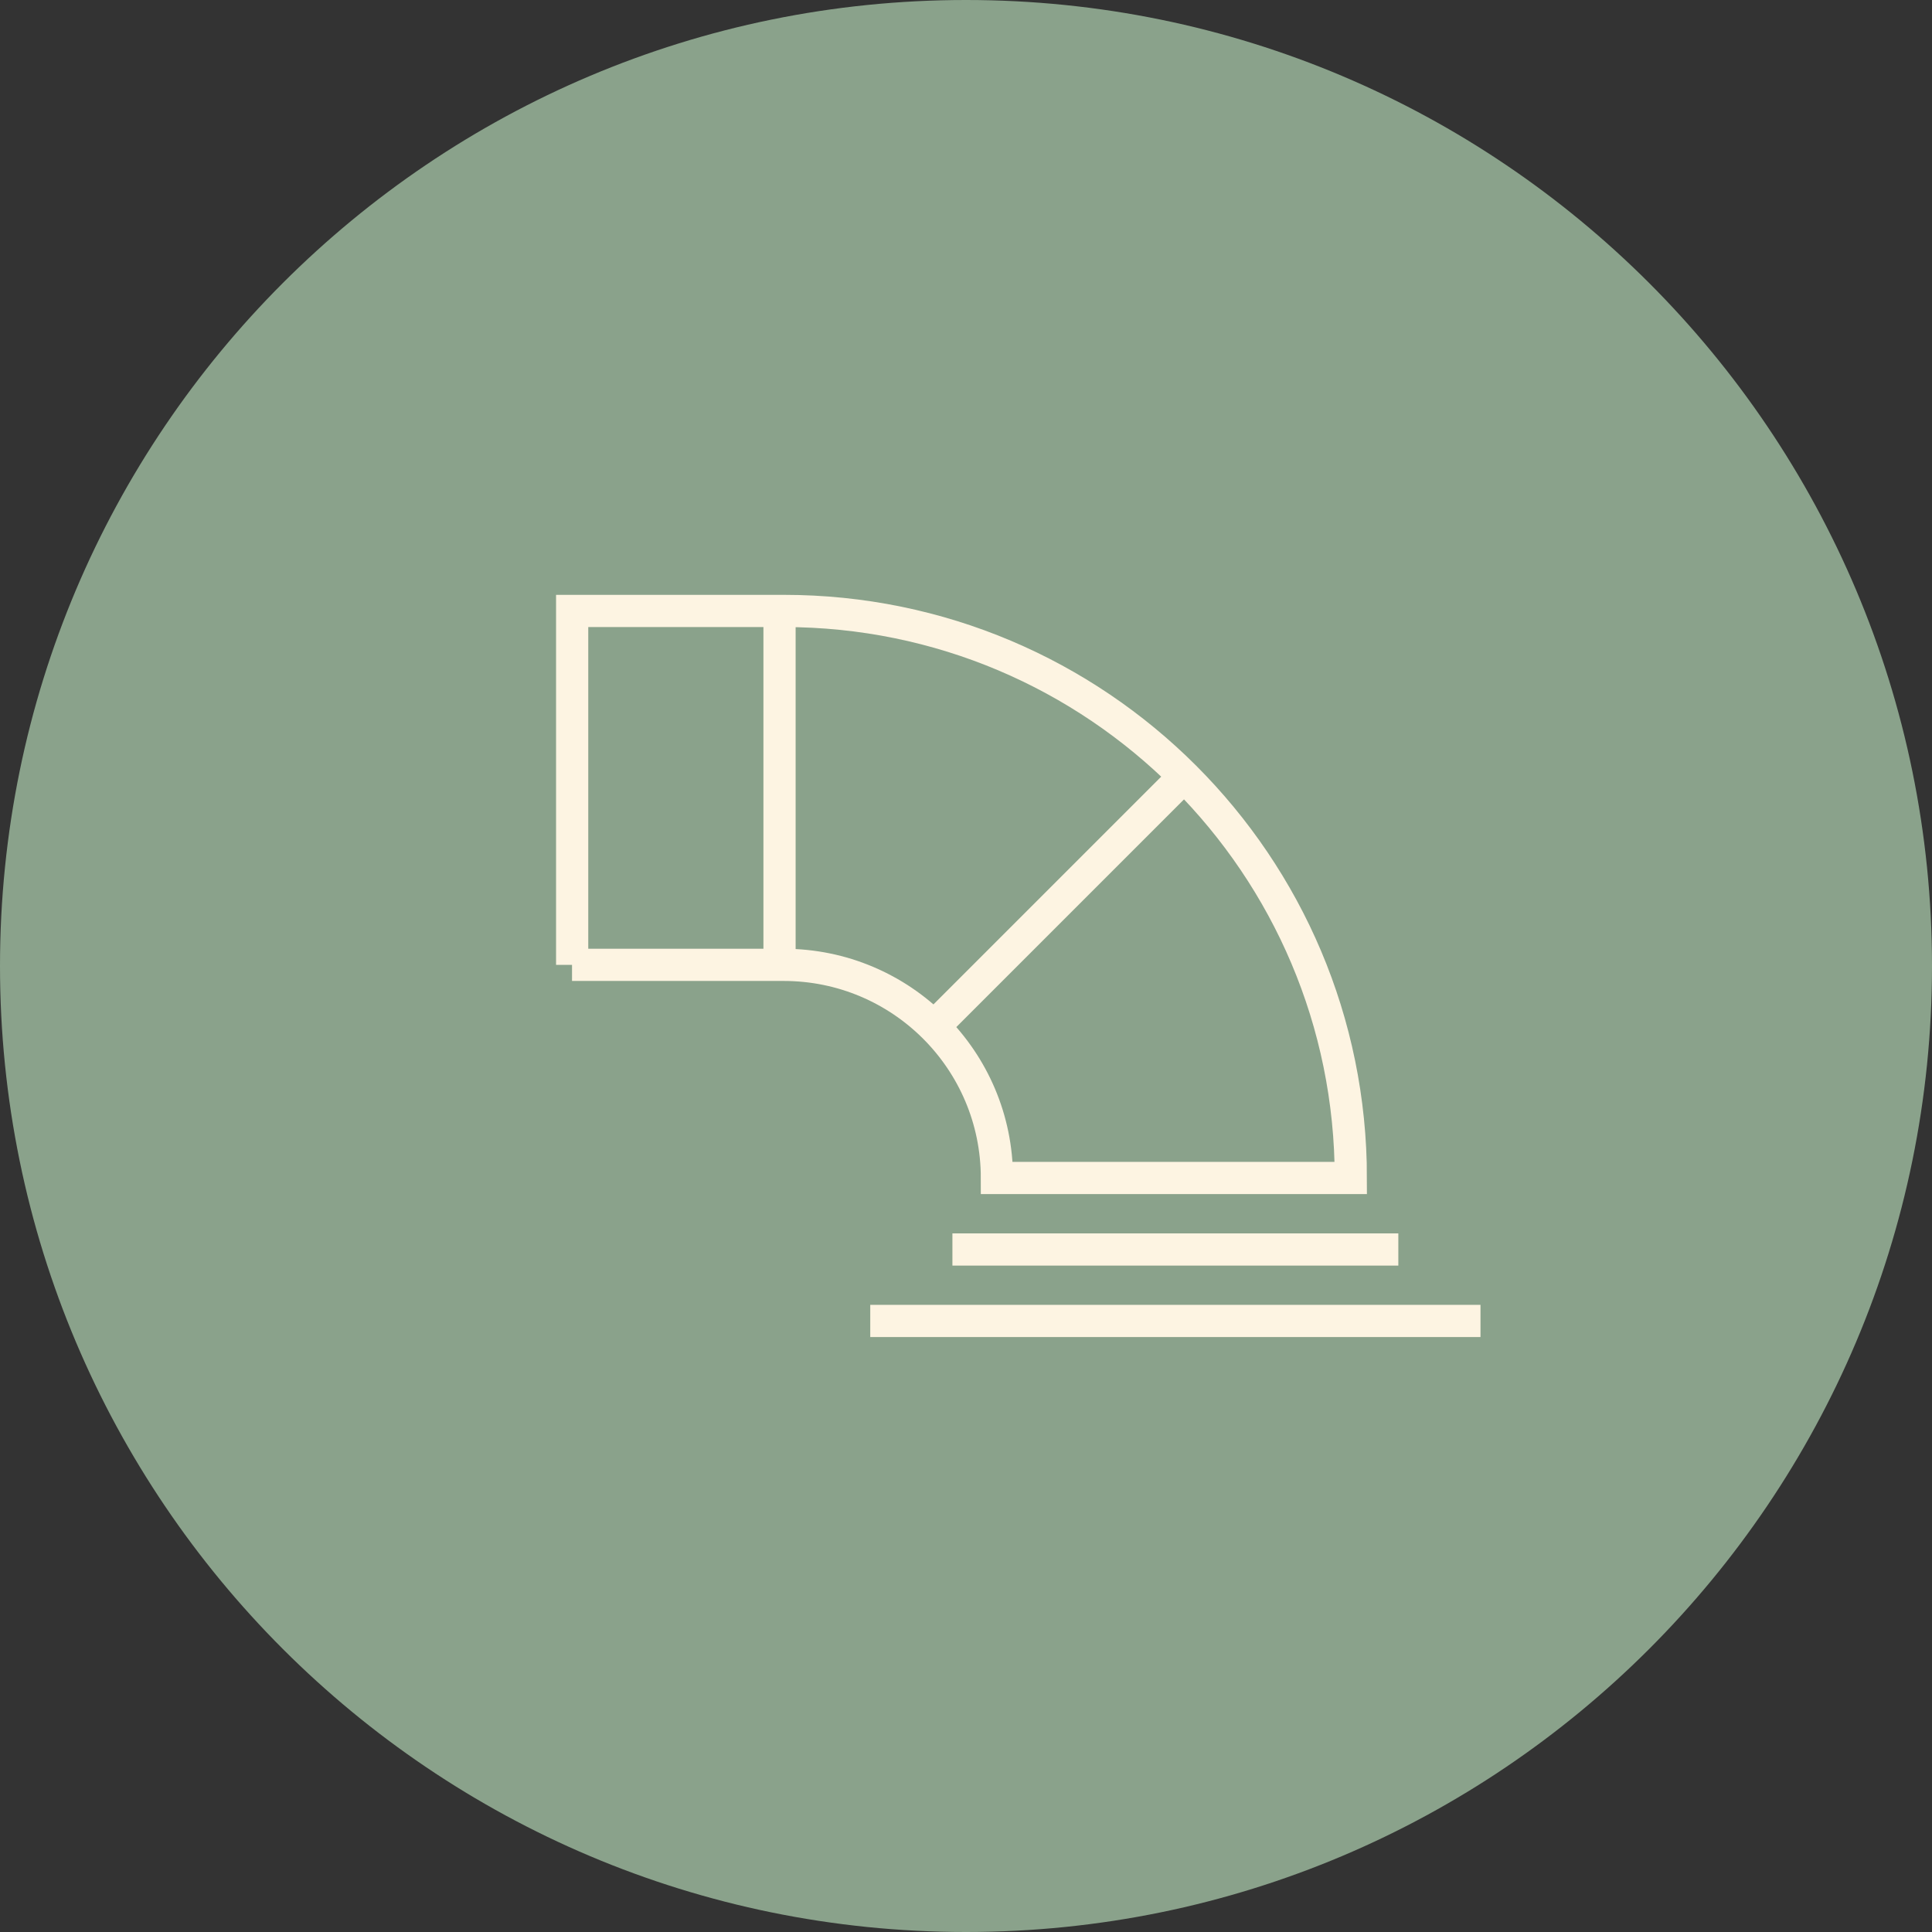 <svg width="120" height="120" viewBox="0 0 120 120" fill="none" xmlns="http://www.w3.org/2000/svg">
<rect x="0" y="0" width="120" height="120" fill="#333333" stroke="none"/>
<path d="M60 0C26.862 0 0 26.862 0 60C0 93.138 26.862 120 60 120C93.138 120 120 93.138 120 60C120 26.862 93.138 0 60 0Z" fill="#8AA28B"/>
<path d="M57.947 63.831L73.573 48.205M48.418 60.071V37.973M86.853 77.609H59.156M91.956 82.045H54.053M35.529 59.929H48.675C55.991 59.929 61.92 65.858 61.92 73.165H83.902C83.902 53.716 68.133 37.947 48.684 37.947H35.538V59.929H35.529Z" stroke="#FDF4E2" stroke-width="2" stroke-miterlimit="10"/>
</svg>
